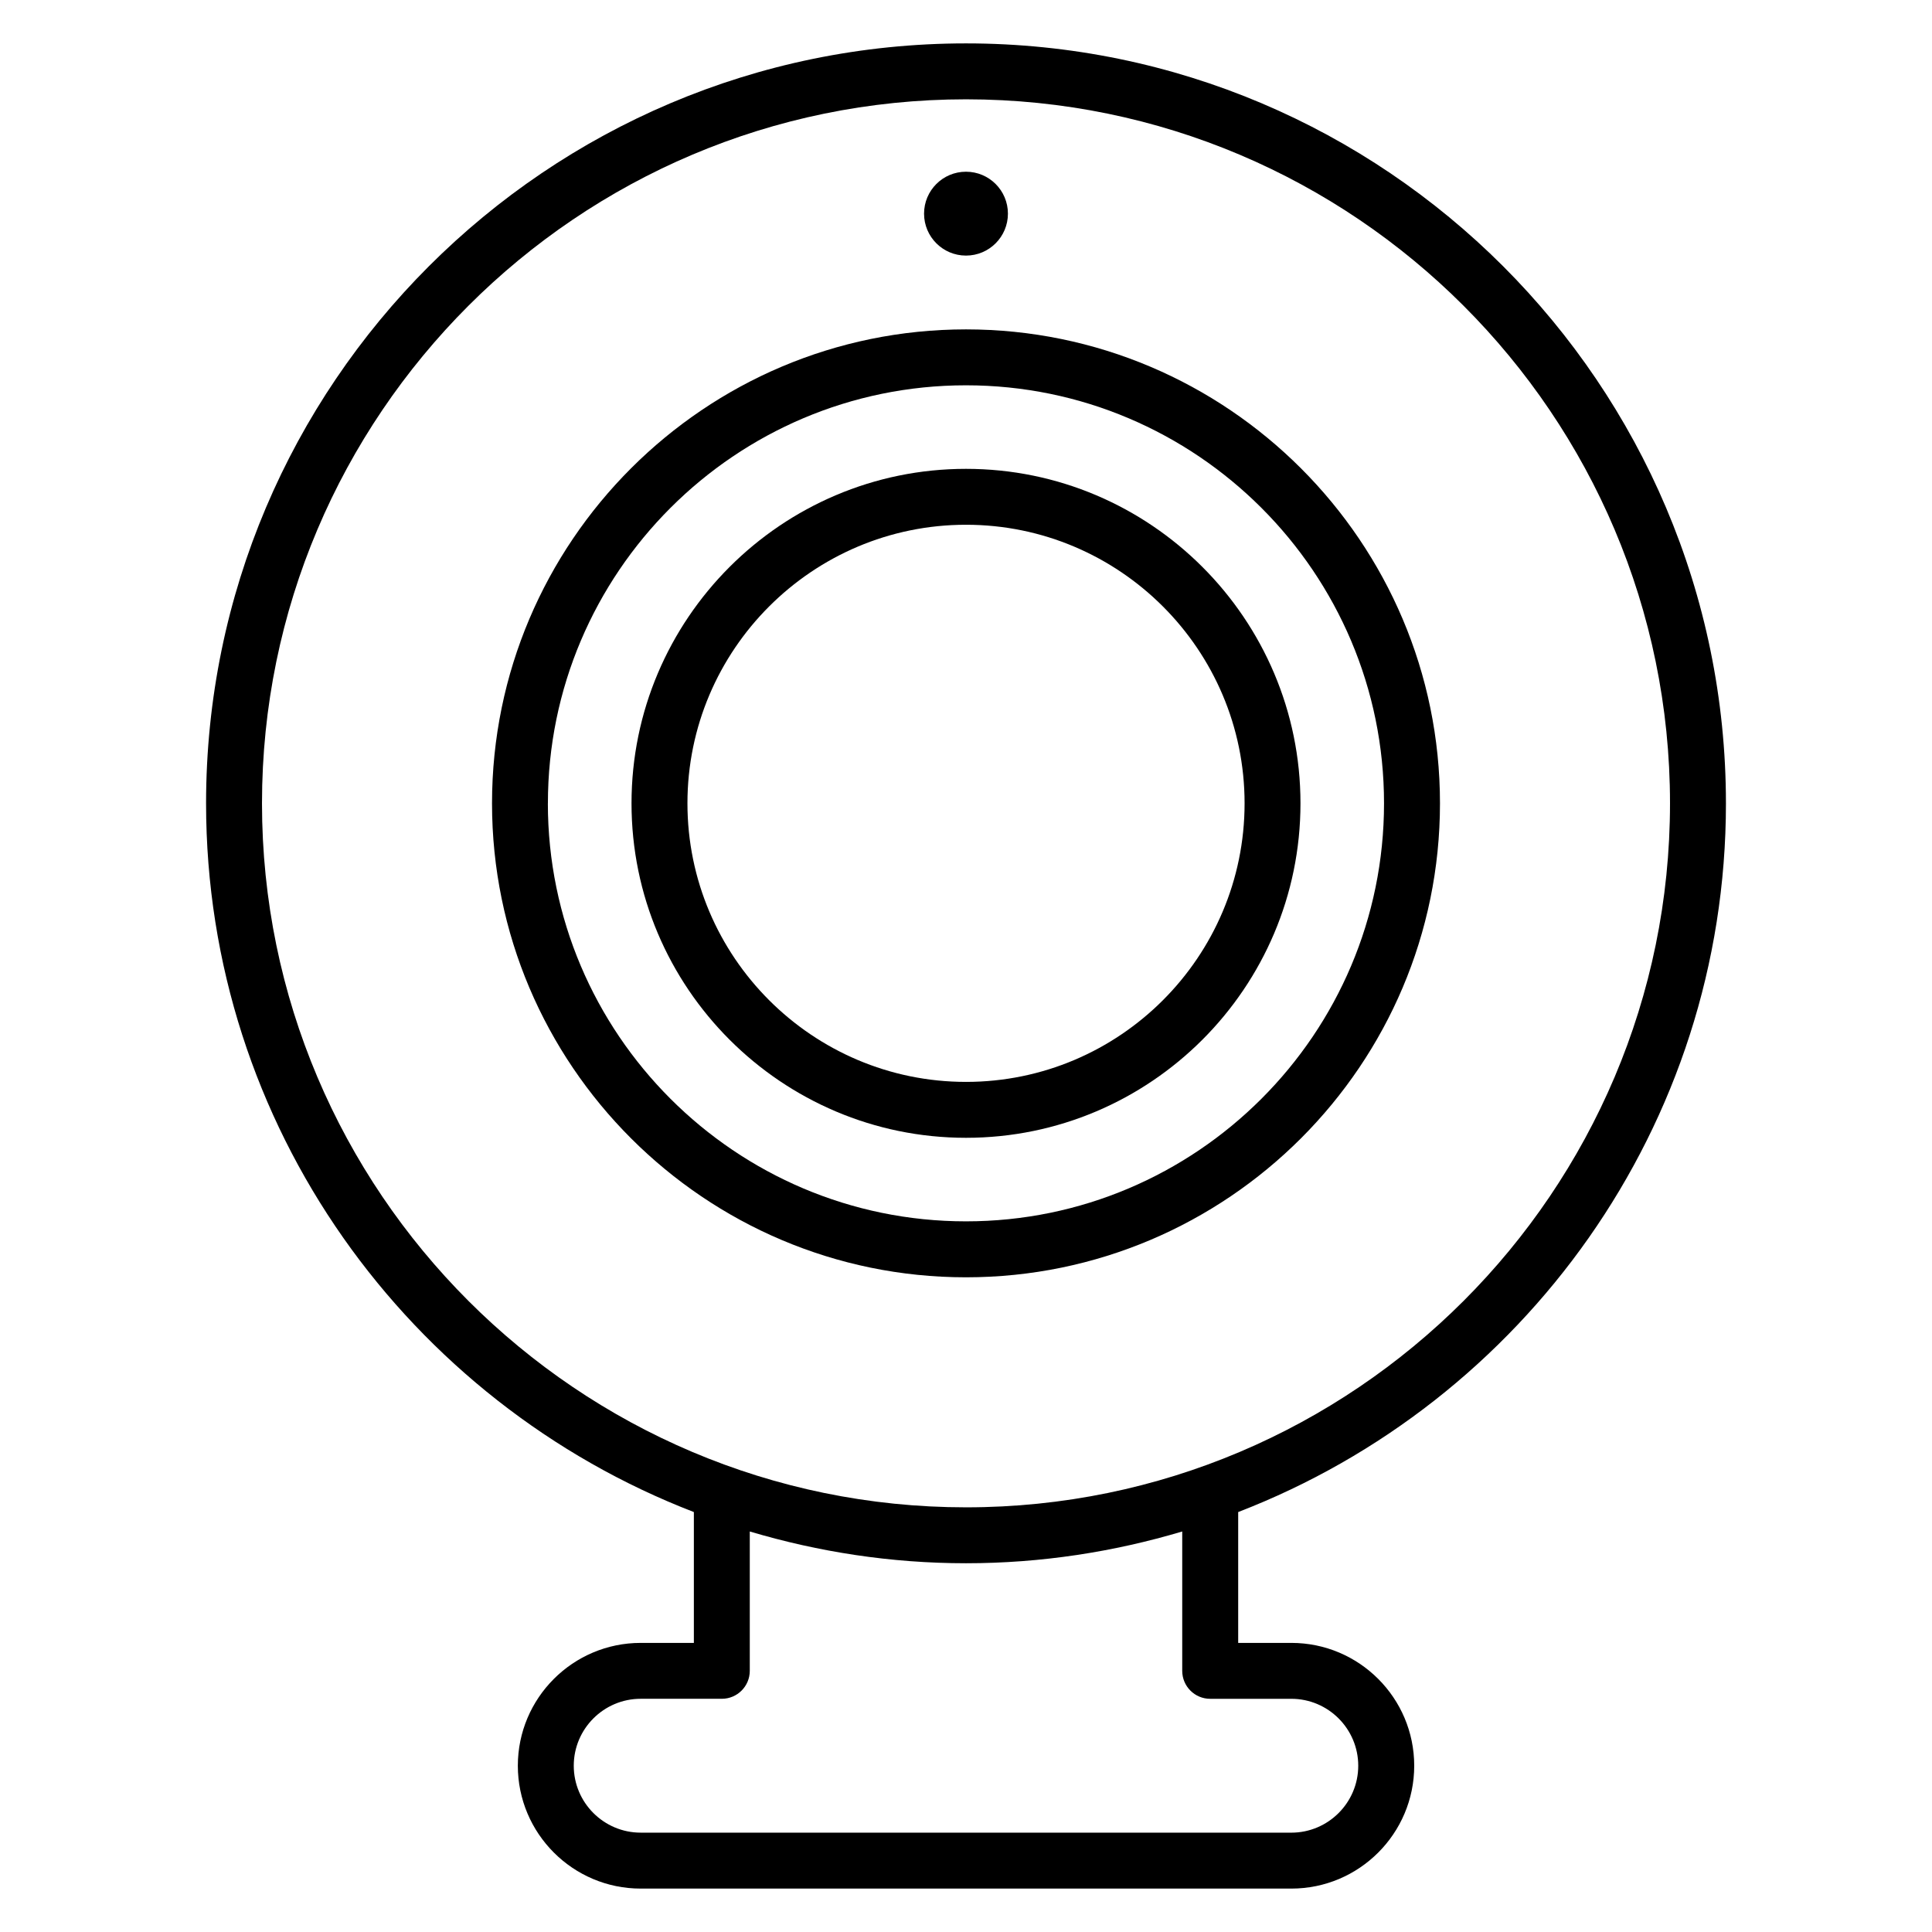 <?xml version="1.0" encoding="UTF-8"?>
<!-- Uploaded to: ICON Repo, www.svgrepo.com, Generator: ICON Repo Mixer Tools -->
<svg fill="#000000" width="800px" height="800px" version="1.1" viewBox="144 144 512 512" xmlns="http://www.w3.org/2000/svg">
 <g>
  <path d="m601.39 356.89c0-111.05-90.348-201.39-201.39-201.39-111.05 0-201.39 90.344-201.39 201.39 0 85.602 53.789 158.71 129.27 187.82v34.676h-14.094c-17.961 0-32.555 14.609-32.555 32.555 0 17.941 14.594 32.555 32.555 32.555h172.44c17.961 0 32.555-14.594 32.555-32.555 0-17.961-14.594-32.555-32.555-32.555h-14.094v-34.676c75.469-29.102 129.26-102.21 129.26-187.82zm-387.96 0c0-102.88 83.707-186.57 186.57-186.57s186.57 83.691 186.57 186.57c0 102.88-83.691 186.57-186.57 186.57-102.88-0.004-186.57-83.695-186.57-186.57zm251.28 237.31h21.5c9.781 0 17.738 7.957 17.738 17.738s-7.957 17.738-17.738 17.738l-172.42-0.004c-9.781 0-17.738-7.957-17.738-17.738s7.957-17.738 17.738-17.738h21.5c4.09 0 7.41-3.32 7.41-7.41v-36.926c18.18 5.41 37.387 8.418 57.301 8.418s39.133-3.008 57.301-8.418v36.926c0 4.094 3.316 7.414 7.406 7.414z"/>
  <path d="m525.61 356.89c0-69.258-56.352-125.6-125.61-125.6-69.258 0-125.61 56.336-125.61 125.6 0 69.258 56.352 125.61 125.61 125.61 69.262-0.004 125.61-56.355 125.61-125.61zm-236.41 0c0-61.094 49.699-110.78 110.79-110.78s110.79 49.699 110.79 110.78c0.004 61.078-49.695 110.78-110.79 110.78-61.098 0-110.8-49.699-110.8-110.78z"/>
  <path d="m488.64 356.89c0-48.871-39.77-88.641-88.641-88.641s-88.641 39.77-88.641 88.641c0 48.883 39.77 88.641 88.641 88.641 48.867 0 88.641-39.758 88.641-88.641zm-162.46 0c0-40.703 33.117-73.824 73.824-73.824 40.703 0 73.824 33.117 73.824 73.824 0 40.719-33.117 73.824-73.824 73.824-40.707-0.004-73.824-33.121-73.824-73.824z"/>
  <path d="m411.11 200.62c0 6.137-4.977 11.113-11.113 11.113-6.141 0-11.113-4.977-11.113-11.113 0-6.141 4.973-11.113 11.113-11.113 6.137 0 11.113 4.973 11.113 11.113"/>
 </g>
</svg>